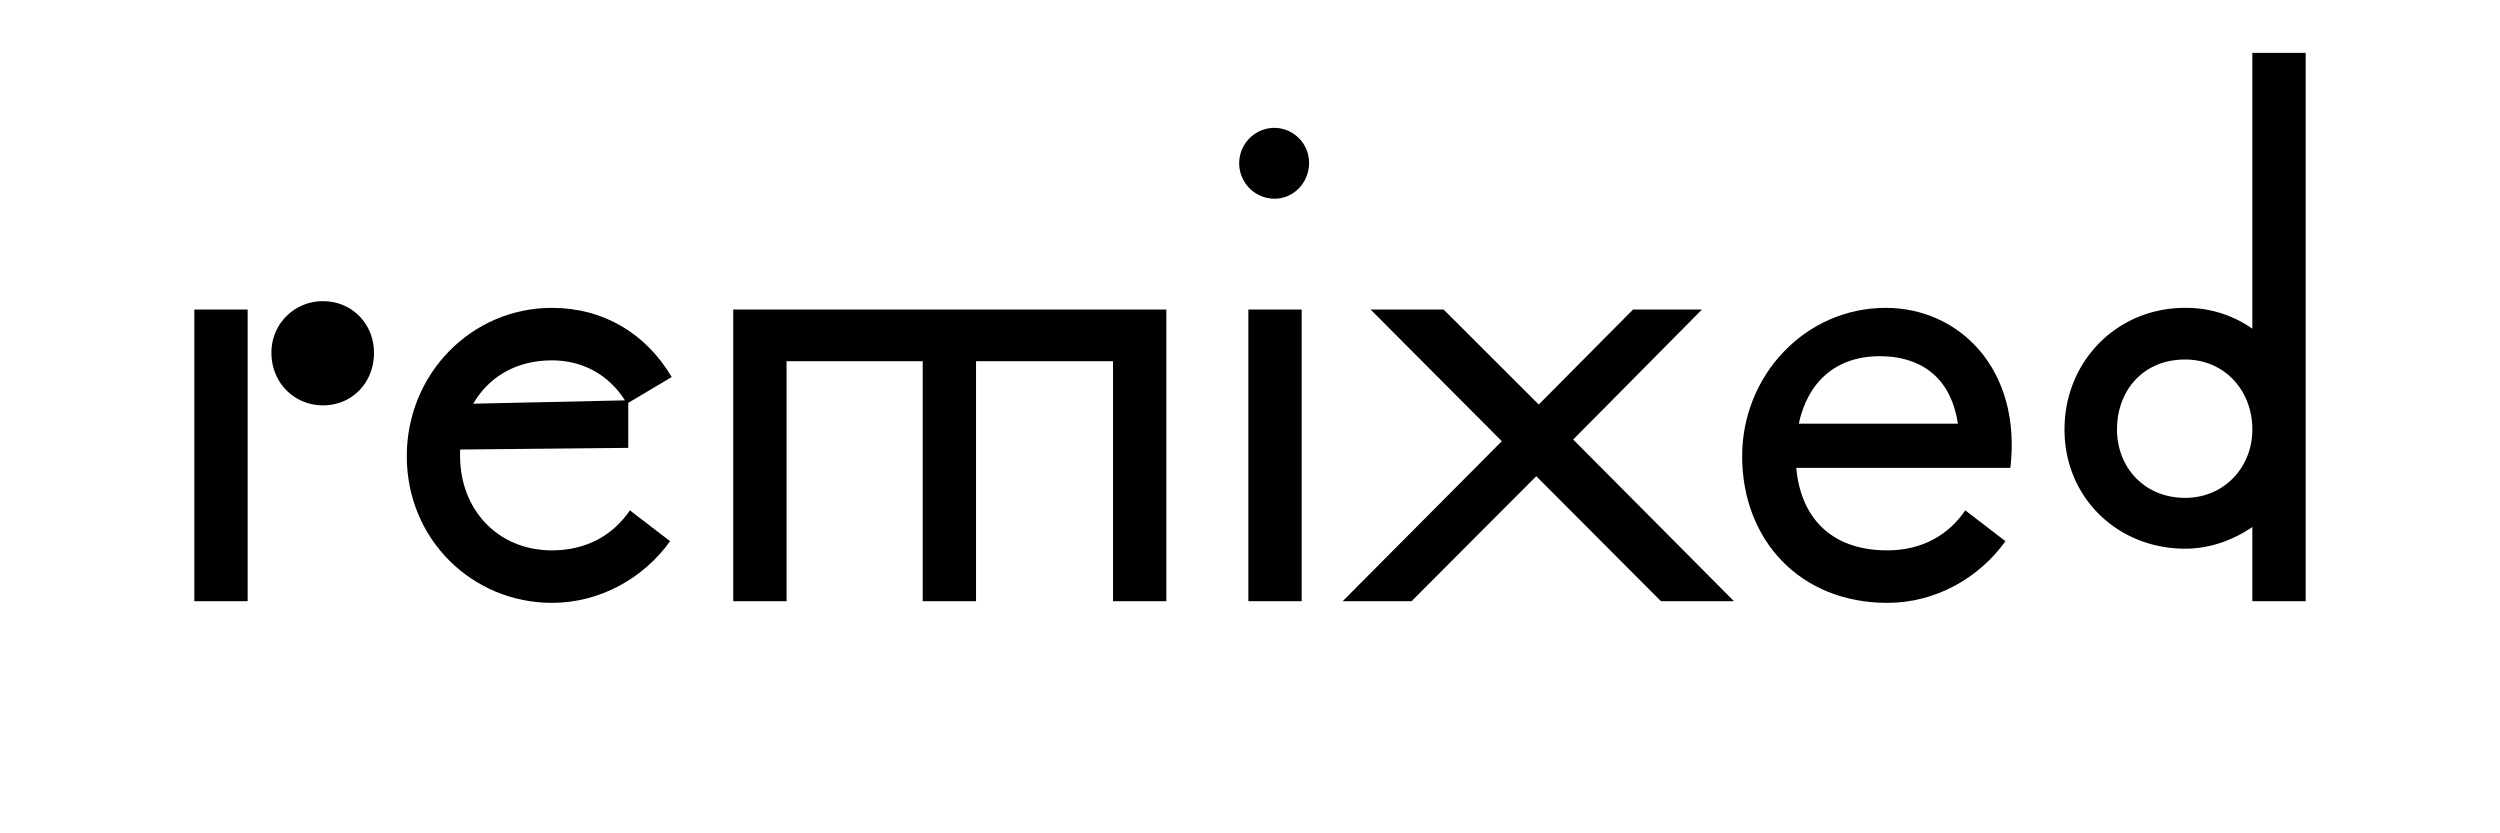 <svg viewBox="0 0 1440 480" height="480" width="1440" xmlns="http://www.w3.org/2000/svg">
  <g>
    <path d="M142.648,346.285h-30.71v-168h30.71ZM215.41,203.246c0,17.28-12.757,30.24-29.294,30.24s-29.766-12.96-29.766-30.24a29.473,29.473,0,0,1,29.766-29.76C202.653,173.486,215.41,186.447,215.41,203.246Z"></path>
    <path d="M362.817,293.966l23.152,17.759c-15.119,21.121-40.161,35.52-68.036,35.52-45.831,0-83.628-36.479-83.628-84.479,0-47.52,37.326-85.44,83.628-85.44,29.293,0,53.862,14.4,68.981,39.84l-25.041,14.881v25.919l-96.857.96v3.84c0,30.24,21.261,54.24,52.917,54.24C338.249,317.006,353.368,307.886,362.817,293.966Zm-90.242-61.44,87.407-1.921c-9.449-14.879-24.568-23.039-42.049-23.039C297.143,207.566,281.553,217.166,272.575,232.526Z"></path>
    <path d="M671.811,346.285H641.1V208.047H562.2V346.285H531.486V208.047h-78.43V346.285h-30.71v-168H671.811Z"></path>
    <path d="M754.017,93.808c0,11.519-8.977,20.639-19.843,20.639a20.4,20.4,0,0,1,0-40.8A20.125,20.125,0,0,1,754.017,93.808Zm-4.252,252.477h-30.71v-168h30.71Z"></path>
    <path d="M956.7,346.285l-71.815-72-71.817,72H773.385l91.66-92.159-75.6-75.839H831.5l54.807,54.719,54.335-54.719h39.687l-74.179,74.879,92.606,93.119Z"></path>
    <path d="M1157.978,269.486H1034.663c2.362,27.36,18.9,47.52,52.444,47.52,20.317,0,35.436-9.12,44.885-23.04l23.151,17.759c-15.119,21.121-40.16,35.52-68.036,35.52-50.554,0-83.628-36.479-83.628-84.479,0-46.559,36.381-85.44,82.684-85.44C1128.685,177.326,1164.593,212.846,1157.978,269.486Zm-121.9-25.44h91.66c-4.252-28.32-23.151-38.88-44.885-38.88C1057.342,205.166,1041.277,220.047,1036.08,244.046Z"></path>
    <path d="M1328.065,30.447V346.285h-30.711v-42.72c-11.338,7.681-24.568,12.48-38.743,12.48-38.742,0-69.453-29.279-69.453-68.639s30.238-70.08,69.453-70.08a66.4,66.4,0,0,1,38.743,12V30.447Zm-30.711,216.959c0-22.56-16.064-40.32-38.743-40.32-24.1,0-39.215,17.76-39.215,40.32,0,21.6,15.592,39.36,39.215,39.36C1281.29,286.766,1297.354,269.006,1297.354,247.406Z"></path>
  </g>
</svg>
